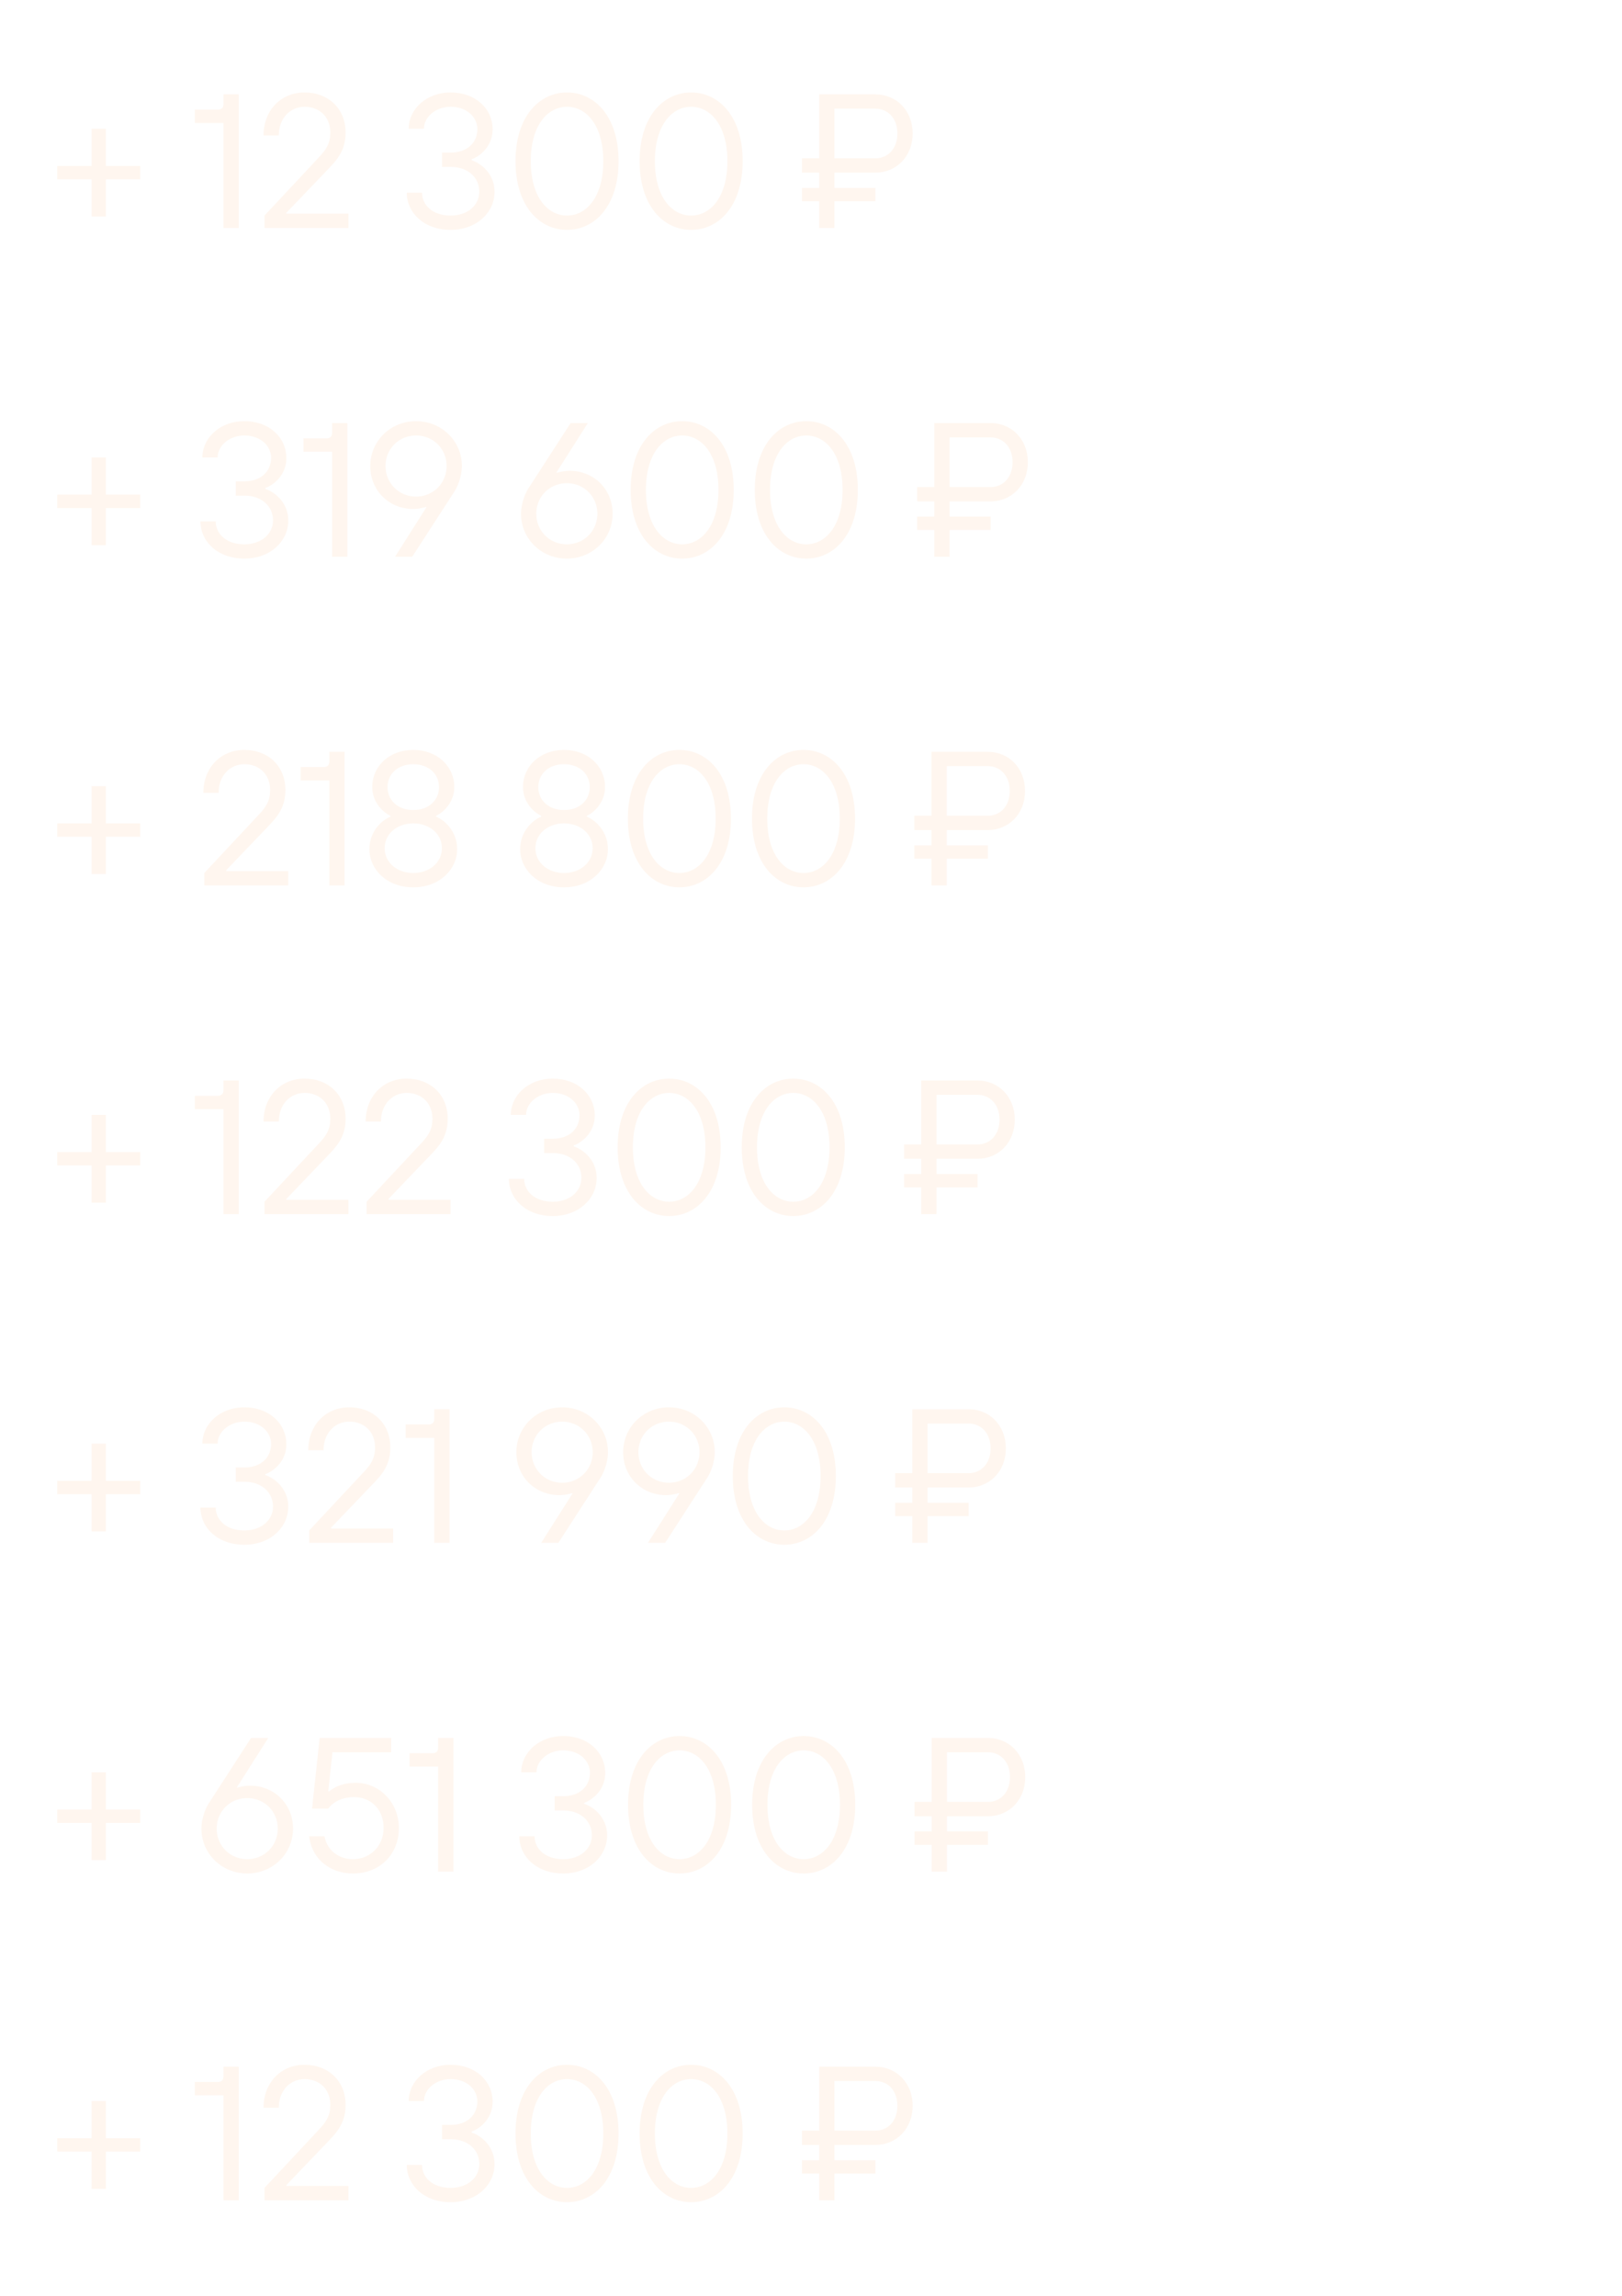 <svg width="306" height="433" fill="none" xmlns="http://www.w3.org/2000/svg"><path d="M19.98 226.84h-2.7v-7.02H10.8v-2.52h6.48v-7.02h2.7v7.02h6.48v2.52h-6.48v7.02ZM45.04 229h-2.88v-19.8h-5.4v-2.52h4.32c.72 0 1.08-.36 1.08-1.08v-1.8h2.88V229Zm20.698 0h-15.84v-2.34l10.26-10.98c1.44-1.512 2.16-2.7 2.16-4.68 0-2.88-1.98-4.86-4.86-4.86-2.7 0-4.86 2.16-4.86 5.4h-2.88c0-4.68 3.24-8.1 7.74-8.1s7.74 3.06 7.74 7.56c0 3.06-1.296 4.824-3.06 6.66l-8.1 8.46v.18h11.7v2.7Zm19.266 0h-15.84v-2.34l10.26-10.98c1.44-1.512 2.16-2.7 2.16-4.68 0-2.88-1.98-4.86-4.86-4.86-2.7 0-4.86 2.16-4.86 5.4h-2.88c0-4.68 3.24-8.1 7.74-8.1s7.74 3.06 7.74 7.56c0 3.06-1.296 4.824-3.06 6.66l-8.1 8.46v.18h11.7v2.7Zm19.282.36c-5.04 0-8.28-3.24-8.28-7.02h2.88c0 2.34 1.98 4.32 5.4 4.32 3.24 0 5.4-1.98 5.4-4.5 0-2.7-2.16-4.68-5.4-4.68h-1.62v-2.7h1.62c3.24 0 5.04-1.98 5.04-4.428 0-2.232-1.98-4.212-5.04-4.212-2.88 0-5.04 1.98-5.04 4.14h-2.88c0-3.6 3.24-6.84 7.92-6.84s7.92 3.06 7.92 6.984c0 3.06-2.268 5.004-3.96 5.616v.18c1.872.612 4.32 2.664 4.32 5.94 0 3.96-3.42 7.2-8.28 7.2Zm21.953 0c-5.22 0-9.72-4.5-9.72-12.96s4.5-12.96 9.72-12.96c5.22 0 9.72 4.5 9.72 12.96s-4.5 12.96-9.72 12.96Zm0-2.7c3.6 0 6.84-3.42 6.84-10.26s-3.24-10.26-6.84-10.26c-3.6 0-6.84 3.42-6.84 10.26s3.24 10.26 6.84 10.26Zm23.414 2.7c-5.22 0-9.72-4.5-9.72-12.96s4.5-12.96 9.72-12.96c5.22 0 9.72 4.5 9.72 12.96s-4.5 12.96-9.72 12.96Zm0-2.7c3.6 0 6.84-3.42 6.84-10.26s-3.24-10.26-6.84-10.26c-3.6 0-6.84 3.42-6.84 10.26s3.24 10.26 6.84 10.26Zm27.031 2.34h-2.88v-5.04h-3.24v-2.52h3.24v-2.88h-3.24v-2.7h3.24V203.8h10.62c3.96 0 7.02 3.06 7.02 7.38s-3.06 7.38-7.02 7.38h-7.74v2.88h7.74v2.52h-7.74V229Zm0-22.5v9.36h7.74c2.34 0 4.14-1.8 4.14-4.68s-1.8-4.68-4.14-4.68h-7.74Z" fill="#FFF6EF"/><g filter="url(#a)"><path d="M19.98 164.84h-2.7v-7.02H10.8v-2.52h6.48v-7.02h2.7v7.02h6.48v2.52h-6.48v7.02ZM54.383 167h-15.84v-2.34l10.26-10.98c1.44-1.512 2.16-2.7 2.16-4.68 0-2.88-1.98-4.86-4.86-4.86-2.7 0-4.86 2.16-4.86 5.4h-2.88c0-4.68 3.24-8.1 7.74-8.1s7.74 3.06 7.74 7.56c0 3.06-1.297 4.824-3.06 6.66l-8.1 8.46v.18h11.7v2.7Zm10.625 0h-2.88v-19.8h-5.4v-2.52h4.32c.72 0 1.08-.36 1.08-1.08v-1.8h2.88V167Zm12.959.36c-5.04 0-8.28-3.42-8.28-7.2 0-3.276 2.268-5.436 3.96-6.12v-.18c-1.476-.684-3.42-2.628-3.42-5.4 0-3.96 3.24-7.02 7.74-7.02s7.74 3.06 7.74 7.02c0 2.772-1.944 4.716-3.42 5.4v.18c1.692.684 3.96 2.844 3.96 6.12 0 3.744-3.24 7.2-8.28 7.2Zm0-14.58c3.06 0 4.86-1.98 4.86-4.32 0-2.34-1.8-4.32-4.86-4.32-3.06 0-4.86 1.98-4.86 4.32 0 2.34 1.8 4.32 4.86 4.32Zm0 11.88c3.06 0 5.4-1.98 5.4-4.68 0-2.7-2.34-4.68-5.4-4.68-3.06 0-5.4 1.98-5.4 4.68 0 2.7 2.34 4.68 5.4 4.68Zm28.441 2.7c-5.04 0-8.28-3.42-8.28-7.2 0-3.276 2.268-5.436 3.96-6.12v-.18c-1.476-.684-3.42-2.628-3.42-5.4 0-3.96 3.24-7.02 7.74-7.02s7.74 3.06 7.74 7.02c0 2.772-1.944 4.716-3.42 5.4v.18c1.692.684 3.96 2.844 3.96 6.12 0 3.744-3.24 7.2-8.28 7.2Zm0-14.58c3.06 0 4.86-1.98 4.86-4.32 0-2.34-1.8-4.32-4.86-4.32-3.06 0-4.86 1.98-4.86 4.32 0 2.34 1.8 4.32 4.86 4.32Zm0 11.88c3.06 0 5.4-1.98 5.4-4.68 0-2.7-2.34-4.68-5.4-4.68-3.06 0-5.4 1.98-5.4 4.68 0 2.7 2.34 4.68 5.4 4.68Zm21.765 2.7c-5.22 0-9.72-4.5-9.72-12.96s4.5-12.96 9.72-12.96c5.22 0 9.72 4.5 9.72 12.96s-4.5 12.96-9.72 12.96Zm0-2.7c3.6 0 6.84-3.42 6.84-10.26s-3.24-10.26-6.84-10.26c-3.6 0-6.84 3.42-6.84 10.26s3.24 10.26 6.84 10.26Zm23.414 2.7c-5.22 0-9.72-4.5-9.72-12.96s4.5-12.96 9.72-12.96c5.22 0 9.72 4.5 9.72 12.96s-4.5 12.96-9.72 12.96Zm0-2.7c3.6 0 6.84-3.42 6.84-10.26s-3.24-10.26-6.84-10.26c-3.6 0-6.84 3.42-6.84 10.26s3.24 10.26 6.84 10.26Zm27.031 2.34h-2.88v-5.04h-3.24v-2.52h3.24v-2.88h-3.24v-2.7h3.24V141.8h10.62c3.96 0 7.02 3.06 7.02 7.38s-3.06 7.38-7.02 7.38h-7.74v2.88h7.74v2.52h-7.74V167Zm0-22.5v9.36h7.74c2.34 0 4.14-1.8 4.14-4.68s-1.8-4.68-4.14-4.68h-7.74Z" fill="#FFF6EF"/></g><g filter="url(#b)"><path d="M19.98 102.84h-2.7v-7.02H10.8V93.3h6.48v-7.02h2.7v7.02h6.48v2.52h-6.48v7.02Zm26.122 2.52c-5.04 0-8.28-3.24-8.28-7.02h2.88c0 2.34 1.98 4.32 5.4 4.32 3.24 0 5.4-1.98 5.4-4.5 0-2.7-2.16-4.68-5.4-4.68h-1.62v-2.7h1.62c3.24 0 5.04-1.98 5.04-4.428 0-2.232-1.98-4.212-5.04-4.212-2.88 0-5.04 1.98-5.04 4.14h-2.88c0-3.6 3.24-6.84 7.92-6.84s7.92 3.06 7.92 6.984c0 3.06-2.267 5.004-3.96 5.616v.18c1.873.612 4.32 2.664 4.32 5.94 0 3.96-3.42 7.2-8.28 7.2Zm19.434-.36h-2.88V85.2h-5.4v-2.52h4.32c.72 0 1.08-.36 1.08-1.08v-1.8h2.88V105Zm12.238 0h-3.24l5.94-9.36h-.18a8.623 8.623 0 0 1-2.34.36c-4.5 0-8.1-3.42-8.1-8.1s3.78-8.46 8.64-8.46c4.86 0 8.64 3.78 8.64 8.46 0 1.8-.72 3.78-1.44 4.86L77.774 105Zm.72-11.34c3.24 0 5.76-2.52 5.76-5.76 0-3.24-2.52-5.76-5.76-5.76-3.24 0-5.76 2.52-5.76 5.76 0 3.24 2.52 5.76 5.76 5.76Zm28.441 11.7c-4.86 0-8.64-3.78-8.64-8.46 0-1.8.72-3.78 1.44-4.86l7.92-12.24h3.24l-5.94 9.36h.18a8.623 8.623 0 0 1 2.34-.36c4.5 0 8.1 3.42 8.1 8.1s-3.78 8.46-8.64 8.46Zm0-2.7c3.24 0 5.76-2.52 5.76-5.76 0-3.24-2.52-5.76-5.76-5.76-3.24 0-5.76 2.52-5.76 5.76 0 3.24 2.52 5.76 5.76 5.76Zm21.765 2.7c-5.22 0-9.72-4.5-9.72-12.96s4.5-12.96 9.72-12.96c5.22 0 9.72 4.5 9.72 12.96s-4.5 12.96-9.72 12.96Zm0-2.7c3.6 0 6.84-3.42 6.84-10.26s-3.24-10.26-6.84-10.26c-3.6 0-6.84 3.42-6.84 10.26s3.24 10.26 6.84 10.26Zm23.414 2.7c-5.22 0-9.72-4.5-9.72-12.96s4.5-12.96 9.72-12.96c5.22 0 9.72 4.5 9.72 12.96s-4.5 12.96-9.72 12.96Zm0-2.7c3.6 0 6.84-3.42 6.84-10.26s-3.24-10.26-6.84-10.26c-3.6 0-6.84 3.42-6.84 10.26s3.24 10.26 6.84 10.26Zm27.031 2.34h-2.88v-5.04h-3.24v-2.52h3.24v-2.88h-3.24v-2.7h3.24V79.8h10.62c3.96 0 7.02 3.06 7.02 7.38s-3.06 7.38-7.02 7.38h-7.74v2.88h7.74v2.52h-7.74V105Zm0-22.5v9.36h7.74c2.34 0 4.14-1.8 4.14-4.68s-1.8-4.68-4.14-4.68h-7.74Z" fill="#FFF6EF"/></g><g filter="url(#c)"><path d="M19.98 40.84h-2.7v-7.02H10.8V31.3h6.48v-7.02h2.7v7.02h6.48v2.52h-6.48v7.02ZM45.04 43h-2.88V23.2h-5.4v-2.52h4.32c.72 0 1.08-.36 1.08-1.08v-1.8h2.88V43Zm20.698 0h-15.84v-2.34l10.26-10.98c1.44-1.512 2.16-2.7 2.16-4.68 0-2.88-1.98-4.86-4.86-4.86-2.7 0-4.86 2.16-4.86 5.4h-2.88c0-4.68 3.24-8.1 7.74-8.1s7.74 3.06 7.74 7.56c0 3.06-1.296 4.824-3.06 6.66l-8.1 8.46v.18h11.7V43Zm19.282.36c-5.04 0-8.28-3.24-8.28-7.02h2.88c0 2.34 1.98 4.32 5.4 4.32 3.24 0 5.4-1.98 5.4-4.5 0-2.7-2.16-4.68-5.4-4.68H83.4v-2.7h1.62c3.24 0 5.04-1.98 5.04-4.428 0-2.232-1.98-4.212-5.04-4.212-2.88 0-5.04 1.98-5.04 4.14H77.1c0-3.6 3.24-6.84 7.92-6.84s7.92 3.06 7.92 6.984c0 3.06-2.267 5.004-3.96 5.616v.18c1.873.612 4.32 2.664 4.32 5.94 0 3.96-3.42 7.2-8.28 7.2Zm21.953 0c-5.22 0-9.72-4.5-9.72-12.96s4.5-12.96 9.72-12.96c5.22 0 9.72 4.5 9.72 12.96s-4.5 12.96-9.72 12.96Zm0-2.7c3.6 0 6.84-3.42 6.84-10.26s-3.24-10.26-6.84-10.26c-3.6 0-6.84 3.42-6.84 10.26s3.24 10.26 6.84 10.26Zm23.415 2.7c-5.22 0-9.72-4.5-9.72-12.96s4.5-12.96 9.72-12.96c5.22 0 9.72 4.5 9.72 12.96s-4.5 12.96-9.72 12.96Zm0-2.7c3.6 0 6.84-3.42 6.84-10.26s-3.24-10.26-6.84-10.26c-3.6 0-6.84 3.42-6.84 10.26s3.24 10.26 6.84 10.26Zm27.03 2.34h-2.88v-5.04h-3.24v-2.52h3.24v-2.88h-3.24v-2.7h3.24V17.8h10.62c3.96 0 7.02 3.06 7.02 7.38s-3.06 7.38-7.02 7.38h-7.74v2.88h7.74v2.52h-7.74V43Zm0-22.5v9.36h7.74c2.34 0 4.14-1.8 4.14-4.68s-1.8-4.68-4.14-4.68h-7.74Z" fill="#FFF6EF"/></g><g filter="url(#d)"><path d="M19.98 288.84h-2.7v-7.02H10.8v-2.52h6.48v-7.02h2.7v7.02h6.48v2.52h-6.48v7.02Zm26.122 2.52c-5.04 0-8.28-3.24-8.28-7.02h2.88c0 2.34 1.98 4.32 5.4 4.32 3.24 0 5.4-1.98 5.4-4.5 0-2.7-2.16-4.68-5.4-4.68h-1.62v-2.7h1.62c3.24 0 5.04-1.98 5.04-4.428 0-2.232-1.98-4.212-5.04-4.212-2.88 0-5.04 1.98-5.04 4.14h-2.88c0-3.6 3.24-6.84 7.92-6.84s7.92 3.06 7.92 6.984c0 3.06-2.267 5.004-3.96 5.616v.18c1.873.612 4.32 2.664 4.32 5.94 0 3.96-3.42 7.2-8.28 7.2Zm28.074-.36h-15.84v-2.34l10.26-10.98c1.44-1.512 2.16-2.7 2.16-4.68 0-2.88-1.98-4.86-4.86-4.86-2.7 0-4.86 2.16-4.86 5.4h-2.88c0-4.68 3.24-8.1 7.74-8.1s7.74 3.06 7.74 7.56c0 3.06-1.296 4.824-3.06 6.66l-8.1 8.46v.18h11.7v2.7Zm10.625 0h-2.88v-19.8h-5.4v-2.52h4.32c.72 0 1.08-.36 1.08-1.08v-1.8h2.88V291Zm20.536 0h-3.24l5.94-9.36h-.18a8.623 8.623 0 0 1-2.34.36c-4.5 0-8.1-3.42-8.1-8.1s3.78-8.46 8.64-8.46c4.86 0 8.64 3.78 8.64 8.46 0 1.8-.72 3.78-1.44 4.86l-7.92 12.24Zm.72-11.34c3.24 0 5.76-2.52 5.76-5.76 0-3.24-2.52-5.76-5.76-5.76-3.24 0-5.76 2.52-5.76 5.76 0 3.24 2.52 5.76 5.76 5.76ZM125.481 291h-3.24l5.94-9.36h-.18a8.623 8.623 0 0 1-2.34.36c-4.5 0-8.1-3.42-8.1-8.1s3.78-8.46 8.64-8.46c4.86 0 8.64 3.78 8.64 8.46 0 1.8-.72 3.78-1.44 4.86l-7.92 12.24Zm.72-11.34c3.24 0 5.76-2.52 5.76-5.76 0-3.24-2.52-5.76-5.76-5.76-3.24 0-5.76 2.52-5.76 5.76 0 3.24 2.52 5.76 5.76 5.76Zm21.765 11.7c-5.22 0-9.72-4.5-9.72-12.96s4.5-12.96 9.72-12.96c5.22 0 9.72 4.5 9.72 12.96s-4.5 12.96-9.72 12.96Zm0-2.7c3.6 0 6.84-3.42 6.84-10.26s-3.24-10.26-6.84-10.26c-3.6 0-6.84 3.42-6.84 10.26s3.24 10.26 6.84 10.26Zm27.031 2.34h-2.88v-5.04h-3.24v-2.52h3.24v-2.88h-3.24v-2.7h3.24V265.8h10.62c3.96 0 7.02 3.06 7.02 7.38s-3.06 7.38-7.02 7.38h-7.74v2.88h7.74v2.52h-7.74V291Zm0-22.5v9.36h7.74c2.34 0 4.14-1.8 4.14-4.68s-1.8-4.68-4.14-4.68h-7.74Z" fill="#FFF6EF"/></g><g filter="url(#e)"><path d="M19.98 350.84h-2.7v-7.02H10.8v-2.52h6.48v-7.02h2.7v7.02h6.48v2.52h-6.48v7.02Zm26.662 2.52c-4.86 0-8.64-3.78-8.64-8.46 0-1.8.72-3.78 1.44-4.86l7.92-12.24h3.24l-5.94 9.36h.18a8.623 8.623 0 0 1 2.34-.36c4.5 0 8.1 3.42 8.1 8.1s-3.78 8.46-8.64 8.46Zm0-2.7c3.24 0 5.76-2.52 5.76-5.76 0-3.24-2.52-5.76-5.76-5.76-3.24 0-5.76 2.52-5.76 5.76 0 3.24 2.52 5.76 5.76 5.76Zm19.965 2.7c-4.14 0-7.74-2.52-8.28-7.02h2.88c.54 2.7 2.7 4.32 5.4 4.32 3.24 0 5.76-2.52 5.76-5.868 0-3.492-2.34-5.832-5.58-5.832-1.98 0-3.78.72-4.86 2.16h-3.06l1.44-13.32h13.5v2.7H62.719l-.792 7.38h.18c1.26-1.08 3.06-1.62 5.04-1.62 4.32 0 8.1 3.6 8.1 8.532 0 4.968-3.6 8.568-8.64 8.568Zm18.932-.36h-2.88v-19.8h-5.4v-2.52h4.32c.72 0 1.08-.36 1.08-1.08v-1.8h2.88V353Zm20.716.36c-5.04 0-8.28-3.24-8.28-7.02h2.88c0 2.34 1.98 4.32 5.4 4.32 3.24 0 5.4-1.98 5.4-4.5 0-2.7-2.16-4.68-5.4-4.68h-1.62v-2.7h1.62c3.24 0 5.04-1.98 5.04-4.428 0-2.232-1.98-4.212-5.04-4.212-2.88 0-5.04 1.98-5.04 4.14h-2.88c0-3.6 3.24-6.84 7.92-6.84s7.92 3.06 7.92 6.984c0 3.06-2.268 5.004-3.96 5.616v.18c1.872.612 4.32 2.664 4.32 5.94 0 3.96-3.42 7.2-8.28 7.2Zm21.953 0c-5.22 0-9.72-4.5-9.72-12.96s4.5-12.96 9.72-12.96c5.22 0 9.72 4.5 9.72 12.96s-4.5 12.96-9.72 12.96Zm0-2.7c3.6 0 6.84-3.42 6.84-10.26s-3.24-10.26-6.84-10.26c-3.6 0-6.84 3.42-6.84 10.26s3.24 10.26 6.84 10.26Zm23.414 2.7c-5.22 0-9.72-4.5-9.72-12.96s4.5-12.96 9.72-12.96c5.22 0 9.72 4.5 9.72 12.96s-4.5 12.96-9.72 12.96Zm0-2.7c3.6 0 6.84-3.42 6.84-10.26s-3.24-10.26-6.84-10.26c-3.6 0-6.84 3.42-6.84 10.26s3.24 10.26 6.84 10.26Zm27.031 2.34h-2.88v-5.04h-3.24v-2.52h3.24v-2.88h-3.24v-2.7h3.24V327.8h10.62c3.96 0 7.02 3.06 7.02 7.38s-3.06 7.38-7.02 7.38h-7.74v2.88h7.74v2.52h-7.74V353Zm0-22.5v9.36h7.74c2.34 0 4.14-1.8 4.14-4.68s-1.8-4.68-4.14-4.68h-7.74Z" fill="#FFF6EF"/></g><g filter="url(#f)"><path d="M19.98 412.84h-2.7v-7.02H10.8v-2.52h6.48v-7.02h2.7v7.02h6.48v2.52h-6.48v7.02ZM45.04 415h-2.88v-19.8h-5.4v-2.52h4.32c.72 0 1.08-.36 1.08-1.08v-1.8h2.88V415Zm20.698 0h-15.84v-2.34l10.26-10.98c1.44-1.512 2.16-2.7 2.16-4.68 0-2.88-1.98-4.86-4.86-4.86-2.7 0-4.86 2.16-4.86 5.4h-2.88c0-4.68 3.24-8.1 7.74-8.1s7.74 3.06 7.74 7.56c0 3.06-1.296 4.824-3.06 6.66l-8.1 8.46v.18h11.7v2.7Zm19.282.36c-5.04 0-8.28-3.24-8.28-7.02h2.88c0 2.34 1.98 4.32 5.4 4.32 3.24 0 5.4-1.98 5.4-4.5 0-2.7-2.16-4.68-5.4-4.68H83.4v-2.7h1.62c3.24 0 5.04-1.98 5.04-4.428 0-2.232-1.98-4.212-5.04-4.212-2.88 0-5.04 1.98-5.04 4.14H77.1c0-3.6 3.24-6.84 7.92-6.84s7.92 3.06 7.92 6.984c0 3.06-2.267 5.004-3.96 5.616v.18c1.873.612 4.32 2.664 4.32 5.94 0 3.96-3.42 7.2-8.28 7.2Zm21.953 0c-5.22 0-9.72-4.5-9.72-12.96s4.5-12.96 9.72-12.96c5.22 0 9.72 4.5 9.72 12.96s-4.5 12.96-9.72 12.96Zm0-2.7c3.6 0 6.84-3.42 6.84-10.26s-3.24-10.26-6.84-10.26c-3.6 0-6.84 3.42-6.84 10.26s3.24 10.26 6.84 10.26Zm23.415 2.7c-5.22 0-9.72-4.5-9.72-12.96s4.5-12.96 9.72-12.96c5.22 0 9.72 4.5 9.72 12.96s-4.5 12.96-9.72 12.96Zm0-2.7c3.6 0 6.84-3.42 6.84-10.26s-3.24-10.26-6.84-10.26c-3.6 0-6.84 3.42-6.84 10.26s3.24 10.26 6.84 10.26Zm27.03 2.34h-2.88v-5.04h-3.24v-2.52h3.24v-2.88h-3.24v-2.7h3.24V389.8h10.62c3.96 0 7.02 3.06 7.02 7.38s-3.06 7.38-7.02 7.38h-7.74v2.88h7.74v2.52h-7.74V415Zm0-22.5v9.36h7.74c2.34 0 4.14-1.8 4.14-4.68s-1.8-4.68-4.14-4.68h-7.74Z" fill="#FFF6EF"/></g><defs><filter id="a" x="7.8" y="138.44" width="188.578" height="31.92" filterUnits="userSpaceOnUse" color-interpolation-filters="sRGB"><feFlood flood-opacity="0" result="BackgroundImageFix"/><feBlend in="SourceGraphic" in2="BackgroundImageFix" result="shape"/><feGaussianBlur stdDeviation="1.5" result="effect1_foregroundBlur_264_128"/></filter><filter id="b" x="3.8" y="72.44" width="197.105" height="39.92" filterUnits="userSpaceOnUse" color-interpolation-filters="sRGB"><feFlood flood-opacity="0" result="BackgroundImageFix"/><feBlend in="SourceGraphic" in2="BackgroundImageFix" result="shape"/><feGaussianBlur stdDeviation="3.5" result="effect1_foregroundBlur_264_128"/></filter><filter id="c" x=".8" y="7.44" width="181.378" height="45.92" filterUnits="userSpaceOnUse" color-interpolation-filters="sRGB"><feFlood flood-opacity="0" result="BackgroundImageFix"/><feBlend in="SourceGraphic" in2="BackgroundImageFix" result="shape"/><feGaussianBlur stdDeviation="5" result="effect1_foregroundBlur_264_128"/></filter><filter id="d" x="7.8" y="262.44" width="184.957" height="31.92" filterUnits="userSpaceOnUse" color-interpolation-filters="sRGB"><feFlood flood-opacity="0" result="BackgroundImageFix"/><feBlend in="SourceGraphic" in2="BackgroundImageFix" result="shape"/><feGaussianBlur stdDeviation="1.5" result="effect1_foregroundBlur_264_128"/></filter><filter id="e" x="3.8" y="320.44" width="196.613" height="39.92" filterUnits="userSpaceOnUse" color-interpolation-filters="sRGB"><feFlood flood-opacity="0" result="BackgroundImageFix"/><feBlend in="SourceGraphic" in2="BackgroundImageFix" result="shape"/><feGaussianBlur stdDeviation="3.5" result="effect1_foregroundBlur_264_128"/></filter><filter id="f" x=".8" y="379.44" width="181.378" height="45.92" filterUnits="userSpaceOnUse" color-interpolation-filters="sRGB"><feFlood flood-opacity="0" result="BackgroundImageFix"/><feBlend in="SourceGraphic" in2="BackgroundImageFix" result="shape"/><feGaussianBlur stdDeviation="5" result="effect1_foregroundBlur_264_128"/></filter></defs></svg>